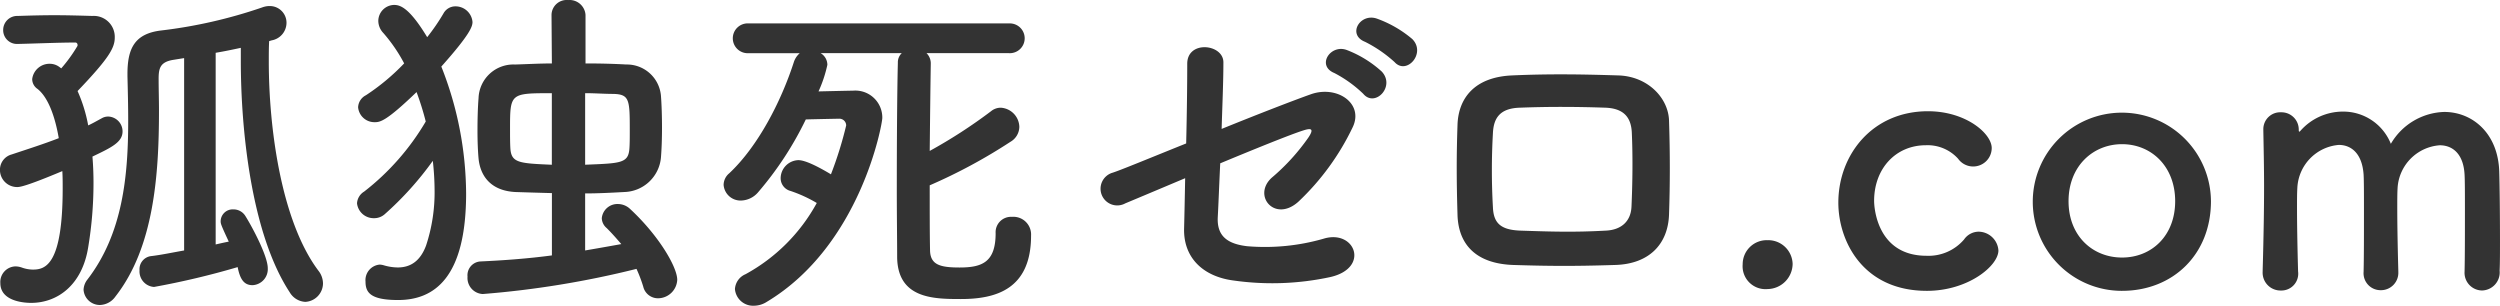 <svg xmlns="http://www.w3.org/2000/svg" width="399.729" height="48.892" viewBox="0 0 338.782 41.437">
  <defs>
    <style>
      .cls-1 {
        fill: #333;
        fill-rule: evenodd;
      }
    </style>
  </defs>
  <path id="孤独死ゼロ.com" class="cls-1" d="M65.363,92.534c-1.632.288-3.216,0.624-4.512,0.768a1.789,1.789,0,0,0-1.536,1.92,2.106,2.106,0,0,0,1.968,2.256A108.091,108.091,0,0,0,72.612,94.79c0.336,1.728.912,2.448,2.016,2.448a2.172,2.172,0,0,0,2.064-2.3c0-1.632-2.064-5.52-3.024-7.057a1.887,1.887,0,0,0-1.632-.912,1.632,1.632,0,0,0-1.728,1.584c0,0.336,0,.432,1.1,2.784-0.528.1-1.152,0.24-1.776,0.384V65.748c1.152-.192,2.3-0.432,3.408-0.672V66.9c0,9.169,1.392,23.33,6.624,31.3a2.6,2.6,0,0,0,2.112,1.3,2.525,2.525,0,0,0,2.4-2.5,2.836,2.836,0,0,0-.624-1.728c-5.041-6.721-6.721-19.3-6.721-28.323,0-.96,0-1.92.048-2.784l0.336-.1a2.43,2.43,0,0,0,2.016-2.352,2.261,2.261,0,0,0-2.256-2.3,2.9,2.9,0,0,0-1.056.192,65.656,65.656,0,0,1-13.681,3.12c-3.6.432-4.56,2.448-4.56,5.9v0.288c0.048,1.968.1,3.984,0.1,6,0,7.489-.72,15.313-5.52,21.554a2.4,2.4,0,0,0-.528,1.392,2.21,2.21,0,0,0,2.208,2.064,2.653,2.653,0,0,0,2.112-1.152c5.233-6.673,5.9-16.561,5.9-25.2,0-1.488-.048-2.928-0.048-4.32,0-1.44.24-2.256,1.968-2.544l1.488-.24V92.534ZM48.514,67.716a2.2,2.2,0,0,0-1.344-.48,2.366,2.366,0,0,0-2.4,2.064,1.6,1.6,0,0,0,.72,1.344c1.392,1.1,2.352,3.6,2.88,6.673-1.968.768-4.08,1.44-6.384,2.208A2.14,2.14,0,0,0,40.4,81.589a2.322,2.322,0,0,0,2.352,2.352c0.336,0,1.2-.1,6.1-2.16,0.048,0.768.048,1.584,0.048,2.352,0,10.369-2.352,10.993-4.032,10.993a4.554,4.554,0,0,1-1.536-.288,2.718,2.718,0,0,0-.864-0.144,2.115,2.115,0,0,0-2.016,2.256c0,2.64,3.648,2.688,4.176,2.688,3.552,0,6.913-2.4,7.729-7.537a53.057,53.057,0,0,0,.72-8.689q0-1.872-.144-3.6c2.5-1.2,4.08-1.92,4.08-3.408a2.01,2.01,0,0,0-1.92-2.016,1.733,1.733,0,0,0-.912.24c-0.624.336-1.2,0.672-1.824,0.96a20.411,20.411,0,0,0-1.44-4.656c4.272-4.464,5.04-5.856,5.04-7.249a2.84,2.84,0,0,0-3.024-2.928c-1.68-.048-3.408-0.1-5.136-0.1s-3.408.048-4.992,0.1a1.9,1.9,0,0,0-1.968,1.92A1.866,1.866,0,0,0,42.8,64.548h0.048c2.3-.048,5.52-0.192,7.825-0.192a0.32,0.32,0,0,1,.24.336,0.232,0.232,0,0,1-.048.192,20.381,20.381,0,0,1-2.16,2.976Zm66.673,25.49c-3.216.432-6.528,0.672-9.649,0.816a1.871,1.871,0,0,0-1.776,2.064,2.176,2.176,0,0,0,2.064,2.352A127.268,127.268,0,0,0,126.66,95.03a19.415,19.415,0,0,1,.912,2.4,2.05,2.05,0,0,0,2.016,1.584,2.625,2.625,0,0,0,2.593-2.5c0-1.728-2.5-6-6.385-9.6a2.409,2.409,0,0,0-1.632-.672,2.126,2.126,0,0,0-2.208,1.92,1.816,1.816,0,0,0,.672,1.344C123.4,90.278,124.02,91,124.6,91.67q-2.376.432-4.9,0.864V84.806c1.824,0,3.648-.1,5.328-0.192a5.132,5.132,0,0,0,4.944-4.656c0.1-1.248.144-2.64,0.144-4.032,0-1.584-.048-3.12-0.144-4.368a4.635,4.635,0,0,0-4.7-4.224c-1.776-.1-3.648-0.144-5.52-0.144V60.612A2.171,2.171,0,0,0,117.4,58.6a2.056,2.056,0,0,0-2.256,2.016l0.048,6.577c-1.728,0-3.456.1-4.992,0.144a4.727,4.727,0,0,0-4.945,4.56c-0.1,1.248-.144,2.832-0.144,4.368,0,1.392.048,2.736,0.144,3.792,0.24,2.5,1.776,4.416,5.041,4.56,1.488,0.048,3.168.1,4.9,0.144v8.449ZM99.058,80.389a36.837,36.837,0,0,1,.24,3.936,23.008,23.008,0,0,1-1.152,7.537c-0.768,2.064-2.064,2.976-3.84,2.976a6.844,6.844,0,0,1-1.872-.288,2.409,2.409,0,0,0-.576-0.1,2.112,2.112,0,0,0-1.92,2.3c0,1.488.672,2.5,4.416,2.5,4.944,0,9.217-3.072,9.217-14.449a47.222,47.222,0,0,0-3.36-17.186c3.984-4.464,4.224-5.472,4.224-6.048a2.305,2.305,0,0,0-2.3-2.112,1.832,1.832,0,0,0-1.632.96,27.707,27.707,0,0,1-2.208,3.216c-2.352-3.888-3.6-4.368-4.464-4.368a2.182,2.182,0,0,0-2.16,2.16,2.41,2.41,0,0,0,.672,1.632,21.428,21.428,0,0,1,2.832,4.128,29.433,29.433,0,0,1-5.184,4.32,1.912,1.912,0,0,0-1.056,1.632,2.217,2.217,0,0,0,2.256,2.016c0.72,0,1.536-.1,5.664-4.08A38.317,38.317,0,0,1,98.1,75.061a33.5,33.5,0,0,1-8.353,9.5,1.994,1.994,0,0,0-.96,1.584,2.265,2.265,0,0,0,2.3,2.016,2.147,2.147,0,0,0,1.44-.528A43.477,43.477,0,0,0,99.058,80.389ZM119.7,71.22c1.3,0,2.64.1,3.792,0.1,2.256,0.048,2.256.816,2.256,5.088,0,0.816,0,1.632-.048,2.3-0.144,2.016-1.152,2.016-6,2.208v-9.7Zm-4.513,9.7c-4.368-.192-5.472-0.24-5.616-2.16-0.048-.768-0.048-1.776-0.048-2.736,0-4.8.048-4.8,5.664-4.8v9.7ZM177.156,65.8a2.018,2.018,0,1,0,0-4.032H141.873a2.021,2.021,0,1,0,0,4.032h6.913a2.7,2.7,0,0,0-.816,1.248c-1.728,5.329-4.849,11.377-8.737,15.025a2.07,2.07,0,0,0-.768,1.584,2.3,2.3,0,0,0,2.4,2.112,3.149,3.149,0,0,0,2.256-1.1,45.182,45.182,0,0,0,6.481-9.889c1.728-.048,4.512-0.1,4.512-0.1a0.921,0.921,0,0,1,.96.912,51.3,51.3,0,0,1-2.064,6.624c-1.68-1.008-3.456-1.92-4.416-1.92a2.479,2.479,0,0,0-2.4,2.448,1.782,1.782,0,0,0,1.344,1.728A18.583,18.583,0,0,1,151.09,86.1a24.2,24.2,0,0,1-9.649,9.649A2.339,2.339,0,0,0,140,97.767a2.469,2.469,0,0,0,2.592,2.256,3.249,3.249,0,0,0,1.728-.528c12.722-7.633,15.65-24.1,15.65-24.914a3.658,3.658,0,0,0-3.985-3.7h-0.1c-0.192,0-2.4.048-4.56,0.1a17.517,17.517,0,0,0,1.2-3.6,1.853,1.853,0,0,0-.912-1.584h10.993a1.7,1.7,0,0,0-.528,1.3c-0.1,3.888-.144,10.945-0.144,17.186,0,3.6.048,6.913,0.048,9.217,0.1,5.569,4.944,5.617,8.641,5.617,4.7,0,9.505-1.3,9.505-8.593a2.4,2.4,0,0,0-2.593-2.544,2.085,2.085,0,0,0-2.208,2.208c0,3.936-1.824,4.656-4.9,4.656-2.641,0-3.889-.384-3.985-2.208-0.048-2.208-.048-5.424-0.048-8.929a72.834,72.834,0,0,0,10.945-5.9,2.381,2.381,0,0,0,1.2-2.016A2.67,2.67,0,0,0,176,73.189a2.072,2.072,0,0,0-1.3.48,68.757,68.757,0,0,1-8.305,5.377c0.048-4.56.1-9.073,0.144-11.857a1.953,1.953,0,0,0-.576-1.392h11.185ZM229.381,67c1.632,1.824,4.32-1.2,2.4-3.12a15.482,15.482,0,0,0-4.849-2.784c-2.256-.72-3.984,2.208-1.536,3.168A17.806,17.806,0,0,1,229.381,67Zm-4.225,4.32c1.584,1.872,4.369-1.008,2.5-3.024a15,15,0,0,0-4.752-2.928c-2.208-.816-4.128,2.112-1.68,3.12A16.8,16.8,0,0,1,225.156,71.316ZM201.01,82.741c-0.048,2.736-.1,5.136-0.144,6.817-0.1,3.936,2.544,6.528,6.769,7.057a37.275,37.275,0,0,0,13.057-.48c5.424-1.248,3.312-6.529-.96-5.184a28.684,28.684,0,0,1-10.321,1.008c-2.88-.336-4.081-1.536-3.985-3.888,0.1-1.776.192-4.416,0.336-7.345,4.849-2.016,9.6-3.936,11.281-4.464,0.913-.288,1.537-0.336.673,0.96a28.481,28.481,0,0,1-4.993,5.472c-2.64,2.448.48,6.1,3.648,3.216a33.974,33.974,0,0,0,7.345-10.081c1.536-3.216-2.112-5.713-5.664-4.464-2.3.816-7.153,2.688-12.1,4.7,0.1-3.264.24-6.481,0.24-9.025,0-2.5-4.9-3.024-4.9.192,0,2.88-.048,6.865-0.144,10.8-4.9,1.968-9.073,3.7-10.033,3.984A2.262,2.262,0,1,0,192.9,86.15C193.713,85.814,197.026,84.422,201.01,82.741Zm65.57,4.944c0.144-4.128.144-8.4,0-12.769-0.1-3.024-2.832-5.953-6.817-6.1-4.656-.144-9.12-0.24-14.5,0-5.04.24-7.2,3.072-7.344,6.625-0.144,4.128-.144,7.585,0,12.337,0.144,4.032,2.592,6.529,7.488,6.721,4.657,0.144,7.969.192,13.921,0C263.844,94.358,266.436,91.718,266.58,87.686Zm-5.088-1.056c-0.1,2.016-1.441,3.12-3.457,3.216-4.368.24-7.248,0.144-11.617,0-2.64-.1-3.6-1.008-3.7-3.12a89.118,89.118,0,0,1,0-10.129c0.1-1.968.912-3.312,3.6-3.408,3.745-.144,7.537-0.144,11.665,0,2.448,0.1,3.457,1.3,3.553,3.36C261.684,79.765,261.636,83.461,261.492,86.63Zm21.838,7.729a3.31,3.31,0,0,0-3.409-3.216,3.257,3.257,0,0,0-3.36,3.264,3.1,3.1,0,0,0,3.36,3.36A3.452,3.452,0,0,0,283.33,94.358Zm27.888-1.824a2.724,2.724,0,0,0-2.688-2.544,2.42,2.42,0,0,0-1.968,1.056,6.333,6.333,0,0,1-5.089,2.208c-6.624,0-7.1-6.385-7.1-7.441,0-4.368,2.928-7.537,7.008-7.537a5.559,5.559,0,0,1,4.369,1.824,2.513,2.513,0,0,0,4.56-1.44c0-1.968-3.5-4.992-8.641-4.992-7.536,0-12.145,5.9-12.145,12.385,0,5.136,3.264,11.953,12,11.953C307.138,98.007,311.218,94.6,311.218,92.534Zm16.751,5.472c6.864,0,12.049-4.9,12.049-12.145A12.073,12.073,0,1,0,327.969,98.007Zm0-4.512c-3.985,0-7.249-2.928-7.249-7.633,0-4.752,3.312-7.729,7.249-7.729s7.2,2.976,7.2,7.729C335.169,90.566,331.953,93.494,327.969,93.494Zm46.417,1.92a2.4,2.4,0,0,0,2.352,2.544,2.454,2.454,0,0,0,2.4-2.688c0.048-1.056.048-2.5,0.048-4.08,0-3.5-.048-7.633-0.1-9.313-0.144-5.232-3.648-8.113-7.441-8.113a8.665,8.665,0,0,0-7.248,4.32,6.941,6.941,0,0,0-6.481-4.368,7.675,7.675,0,0,0-5.76,2.592,0.5,0.5,0,0,1-.192.144,0.582,0.582,0,0,1-.048-0.24,2.339,2.339,0,0,0-2.4-2.4,2.286,2.286,0,0,0-2.4,2.3v0.1c0.048,2.784.1,5.088,0.1,7.489,0,3.12-.048,6.481-0.192,11.617v0.1a2.419,2.419,0,0,0,2.448,2.544,2.281,2.281,0,0,0,2.353-2.592c-0.1-3.744-.144-6.529-0.144-8.593,0-1.1,0-2.016.048-2.784a6.129,6.129,0,0,1,5.616-5.761c1.68,0,3.168,1.152,3.36,4.032,0.048,0.816.048,2.688,0.048,4.849,0,2.928,0,6.384-.048,8.257v0.048a2.3,2.3,0,0,0,2.305,2.5,2.356,2.356,0,0,0,2.4-2.448v-0.1c-0.1-3.744-.144-6.529-0.144-8.593,0-1.1,0-2.016.048-2.784a6.169,6.169,0,0,1,5.712-5.713c1.728,0,3.216,1.152,3.361,3.984,0.048,0.816.048,2.688,0.048,4.849,0,2.928,0,6.384-.048,8.257v0.048Z" transform="translate(-40.406 -58.594)"/>
</svg>
